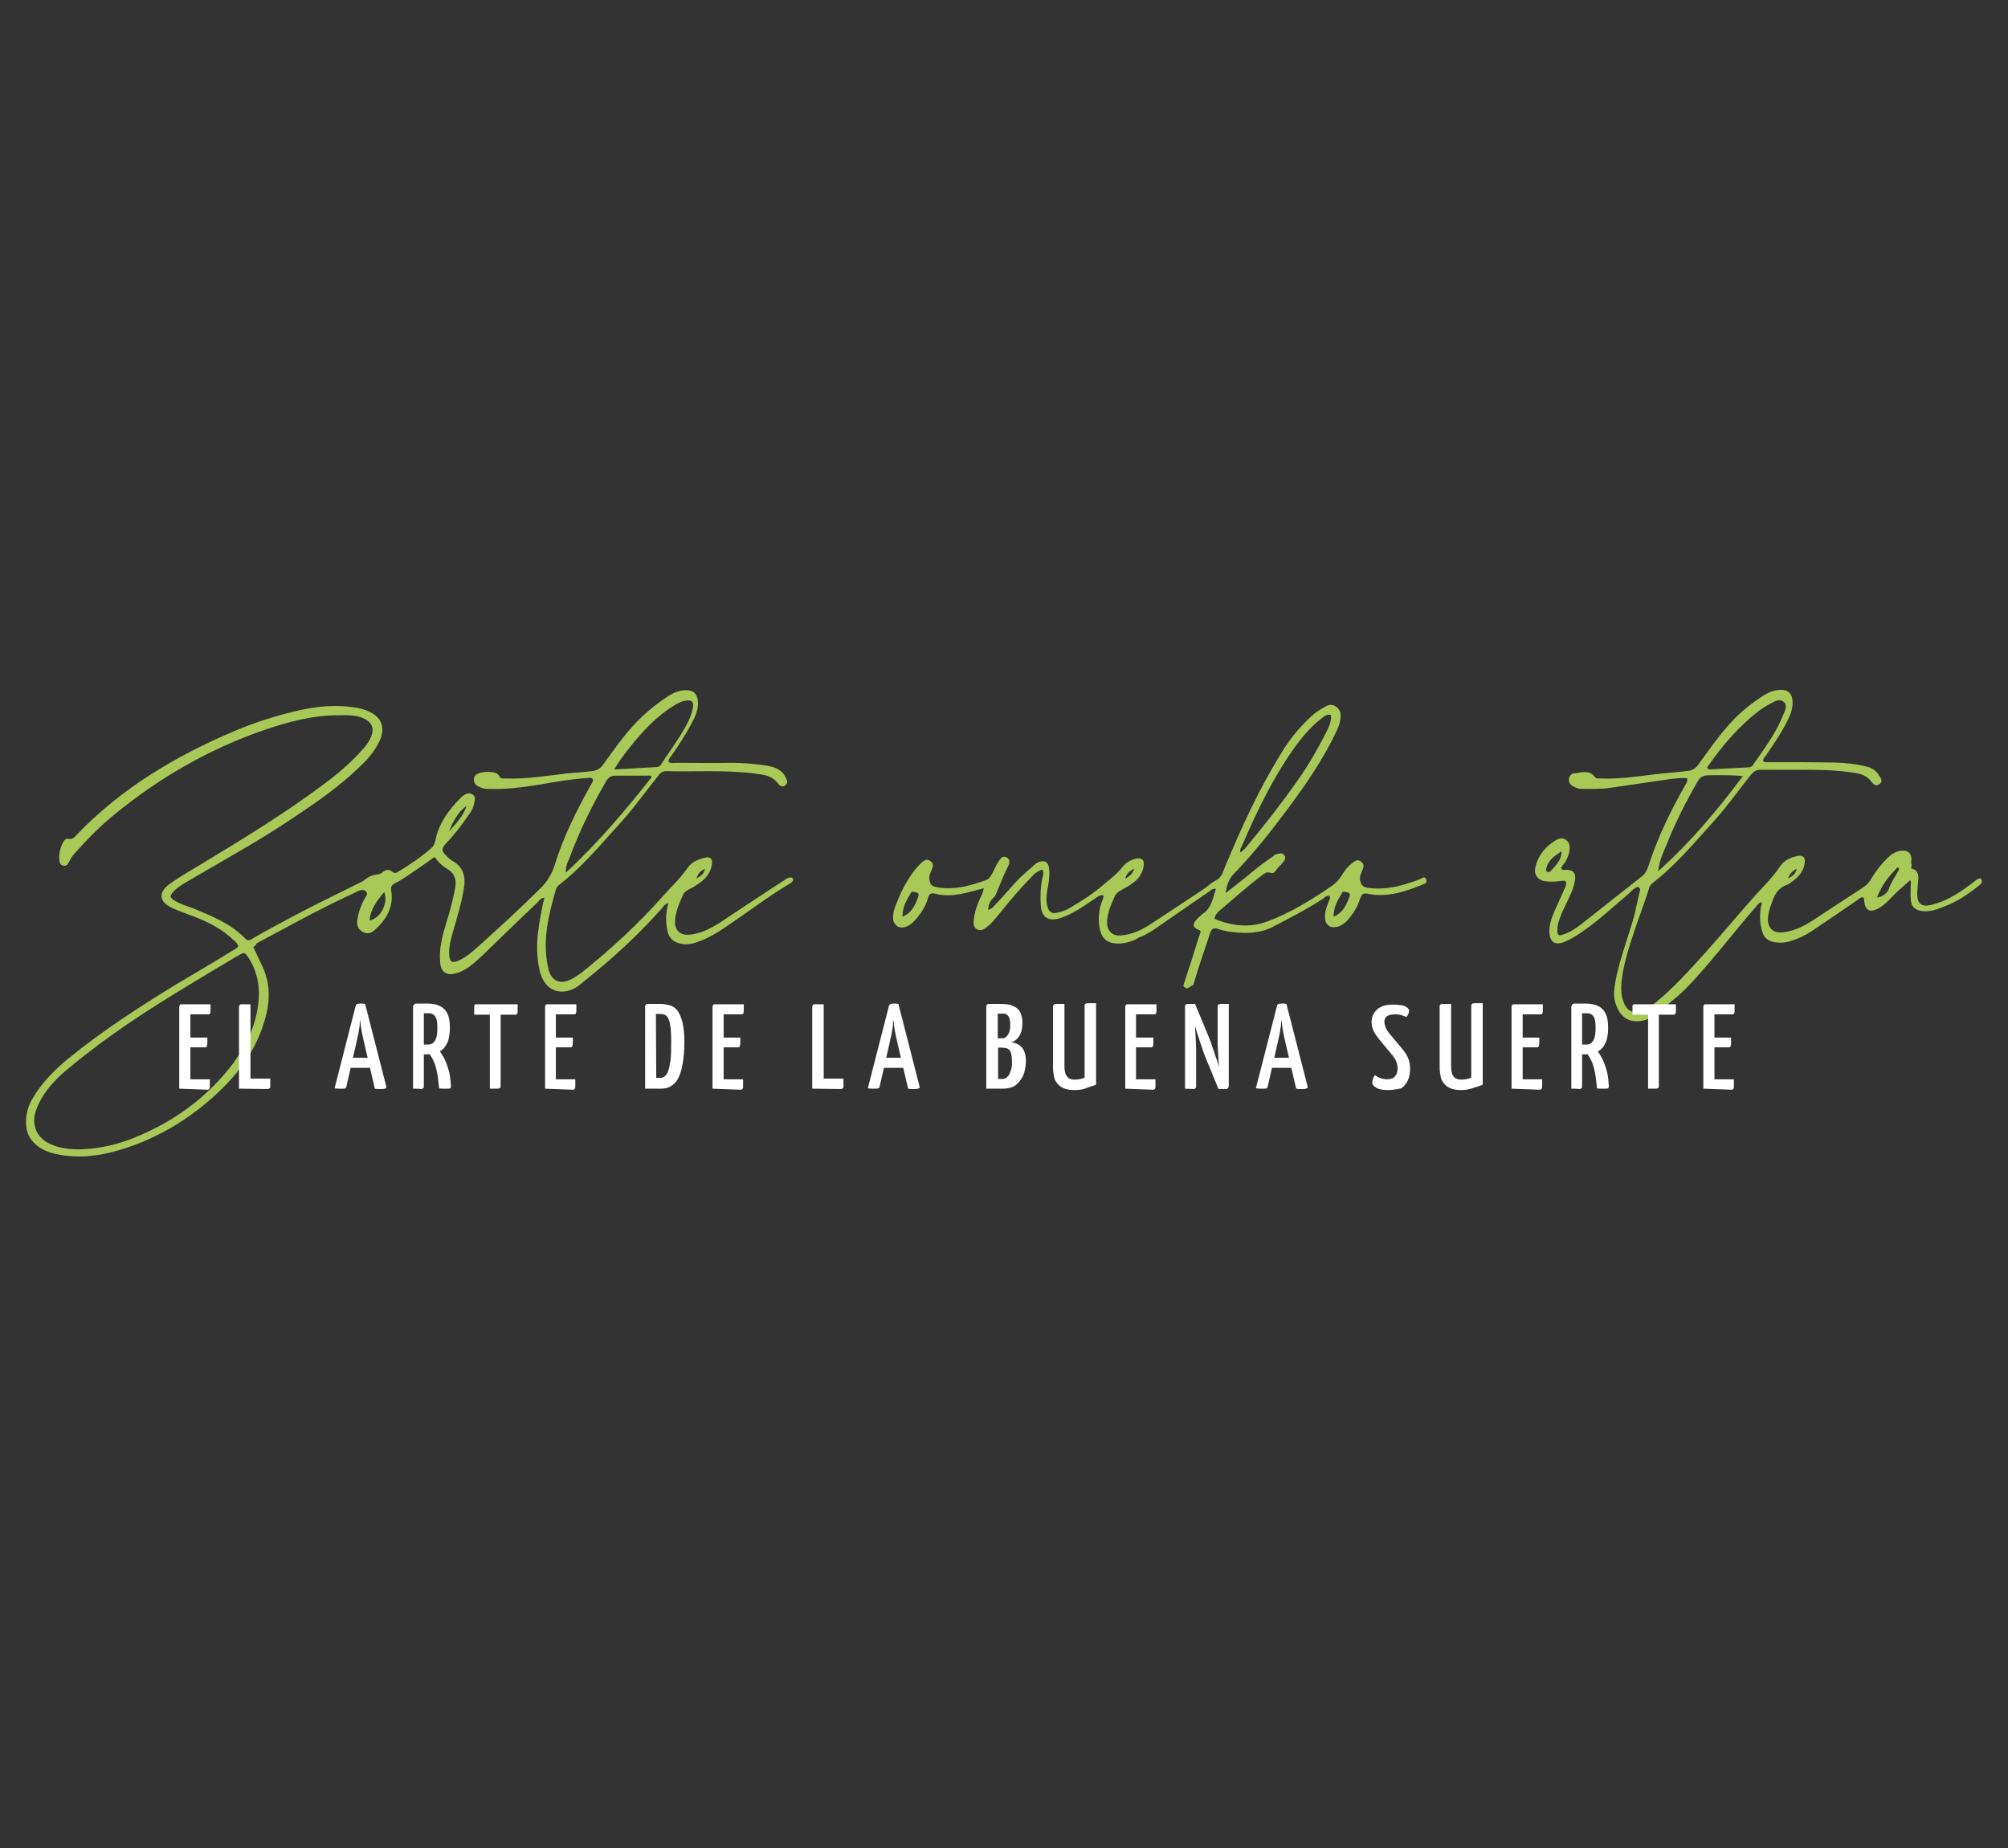 <?xml version="1.0" encoding="utf-8"?>
<!-- Generator: Adobe Illustrator 21.1.0, SVG Export Plug-In . SVG Version: 6.00 Build 0)  -->
<svg version="1.1" id="Capa_1" xmlns="http://www.w3.org/2000/svg" xmlns:xlink="http://www.w3.org/1999/xlink" x="0px" y="0px"
	 viewBox="0 0 578 532" style="enable-background:new 0 0 578 532;" xml:space="preserve">
<rect x="0" y="0" width="578" height="532" fill="#333333" stroke="none"/>
<style type="text/css">
	.st0{fill:#A8C958;}
	.st1{fill:#FFFFFF;}
</style>
<g>
	<g>
		<g>
			<path class="st0" d="M72.9,272.6c0.8,1.7,1.6,3.4,2.3,4.9c2.8,5.4,2.6,11,0.9,16.5c-3,10.2-9.7,17.8-17.8,24.4
				c-7.1,5.7-15,10-23.7,12.6c-6.2,1.9-12.5,2.6-19,1.1c-4.5-1.1-7.6-3.9-8-7.6c-0.4-3,0.3-5.9,1.9-8.5c2.7-4.5,6.3-8.1,10.2-11.3
				c9.7-7.9,20.2-14.7,30.8-21.2c5.6-3.3,11.2-6.6,16.7-10c0.5-0.3,1-0.5,1.4-1.1c-0.2-0.8-0.8-1.3-1.4-1.8
				c-3.3-3.2-7.3-5.2-11.5-6.8c-2-0.8-4.2-1.5-6.1-2.4c-3.8-1.7-4.2-4.5-0.7-7c3-2.1,6.1-3.9,9.3-5.8c11.9-7.2,23.7-14.4,34.8-22.7
				c4.2-3.1,8.1-6.4,11.6-10.4c1-1.1,1.8-2.3,2.3-3.6c0.8-2.2,0.2-3.8-1.8-4.9c-2.4-1.3-5.1-1.1-7.6-1.1c-7.5,0-14.6,1.9-21.6,4.3
				c-15.6,5.4-29.7,13.5-42.5,23.9c-4.5,3.6-8.5,7.7-12.3,12c-0.6,0.7-0.9,1.5-1.4,2.3c-0.3,0.6-0.8,1-1.5,0.8
				c-0.8-0.2-1-0.7-1.1-1.4c-0.2-2,0.2-3.8,1.1-5.4c0.3-0.6,0.8-1.1,1.5-0.9c1.1,0.2,1.7-0.4,2.3-1.1c12.9-13.5,28.6-22.8,45.6-30
				c5.7-2.4,11.6-4.3,17.6-5.7c5.8-1.4,11.7-2,17.7-0.9c1.1,0.2,2.2,0.5,3.2,1c3.7,1.6,4.9,4.6,3.2,8.4c-1.3,2.8-3.2,5.1-5.4,7.2
				c-6,5.9-13,10.7-19.9,15.3c-9.8,6.6-20.2,12.2-30.3,18.2c-1.4,0.8-2.7,1.6-3.8,2.8c-1.1,1.2-1.1,1.7,0.4,2.6
				c1.7,1,3.7,1.6,5.6,2.3c5.3,2.2,10.7,4.4,14.7,8.6c0.8,0.9,1.7,0.3,2.4-0.2c4.5-2.6,9.1-5,13.6-7.4c5.4-2.8,10.9-5.5,16.4-8.2
				c0.8-0.4,1.5-0.7,2.1-1.2c0.9-0.8,1.9-1.2,3.1-1.4c0.7-0.1,1.4-0.2,1.9-0.7c1-0.8,1.9-0.9,2.9-0.1c0.6,0.5,1.1,0.3,1.7-0.1
				c3.3-2,6.6-4.2,9.5-6.8c0.7-0.6,0.9-1.3,1.1-2.1c1-5,3.8-8.8,7.3-12.3c0.9-0.9,2.1-1.8,3.4-1c1.3,0.8,0.5,2.1,0.3,3.2
				c-0.2,1-0.8,1.9-1.4,2.7c-2,2.9-4.1,5.7-6.6,8.3c-1.2,1.3-1.2,2-0.1,3.2c0.6,0.6,1.3,1.3,2,1.7c3.3,1.8,3.9,4.8,3.3,8.1
				c-0.7,4.3-2,8.5-3.2,12.6c-0.6,2-1.1,4.2-1,6.3c0.1,2.1,0.8,2.6,2.8,1.7c2.8-1.3,4.9-3.5,7.2-5.5c5.6-5.1,11.2-10.2,16.5-15.5
				c1.7-1.7,3.1-4,3.9-6.6c2.5-8.1,6.3-15.6,10.4-23c0.3-0.5,0.8-1.1,0.5-1.7c-0.6-0.5-1.2-0.2-1.8-0.2c-4.6,0.3-9.1,1.1-13.7,1.9
				c-4.9,0.8-9.9,1.4-14.9,1.2c-1,0-1.9-0.4-2.7-0.8c-0.7-0.4-1.1-1-1.1-1.9s0.5-1.4,1.2-1.7c1.1-0.5,2.2-0.5,3.3-0.5
				c1.1,0.1,2.3,0.1,2.9,1.4c0.4,0.7,1.2,0.5,1.9,0.5c4.9,0.2,9.8-0.5,14.7-1.1c3.3-0.5,6.6-0.6,10-1c1.5-0.2,2.5-0.8,3.3-2
				c3-4.2,6-8.5,9.7-12.3c2.8-2.9,6-5.4,9.4-7.6c1.4-0.8,2.9-1.4,4.5-1.4c2.3-0.1,3.5,1.1,3.6,3.4c0.1,2.3-0.8,4.2-1.8,6.1
				c-1.7,3.2-3.7,6.3-5.8,9.3c-0.4,0.5-0.8,0.9-0.9,1.7c0.5,0.7,1.3,0.4,2,0.4c5.4,0,10.7,0.1,16.1,0c3.4,0,6.8,0.3,10.2,0.8
				c2.3,0.4,4.4,1.1,5.5,3.5c0.4,0.8,0.7,1.5-0.2,2.2c-0.8,0.6-1.5,0.2-2-0.5c-1.7-2.3-4.1-2.6-6.6-2.9c-8.5-1.1-17.2-0.5-25.7-0.7
				c-1.1,0-1.7,0.6-2.3,1.4c-3.9,4.9-7.6,10.1-11.9,14.7c-5.2,5.7-10.2,11.7-16.4,16.5c-0.5,0.4-0.9,0.8-1.1,1.5
				c-2.1,7.3-3.9,14.5-2.3,22.1c0.1,0.3,0.1,0.6,0.2,0.9c0.8,3.2,3.2,4.4,6.3,2.9c1.1-0.5,2.2-1.3,3.2-2c8.4-6.7,16.3-14,23.4-22
				c2.3-2.6,5-5.1,7-8c1.1-1.7,3-2.6,5.1-3.1c1.6-0.4,2.3,0.4,2,2c-0.3,2-1.4,3.6-2.9,4.8c-0.8,0.6-1.5,1.1-2.3,1.6
				c-1.2,0.7-2.6,1.1-3.2,2.5c-1.1,2.6-2.3,5.2-2.2,8.2c0.2,2,1.7,3.2,3.8,3.1c3.2-0.2,6.1-1.6,8.8-3.3c6.4-4.2,12.8-8.5,19.3-12.7
				c0.4-0.2,0.7-0.5,1.2-0.5c0.3,0,0.7,0,0.8,0.3c0.2,0.3,0.1,0.6-0.2,0.9c-0.2,0.3-0.5,0.5-0.9,0.7c-6,3.6-11.6,7.9-17.4,11.8
				c-2.9,2-5.9,3.9-9.3,5c-1.8,0.6-3.7,0.8-5.6,0c-2.1-0.8-2.7-2.7-2.9-4.7c-0.3-2.1-0.2-4.2,0.5-6.6c-1,0.2-1.4,0.9-1.8,1.4
				c-5.2,5.8-10.8,11.3-16.8,16.4c-2,1.7-4.2,3.5-6.3,5.2c-1.2,1-2.4,1.8-3.9,2.2c-4,1-7-1.1-8.2-5.5c-0.9-3.8-1-7.6-0.5-11.5
				c0.4-3.2,1-6.4,1.8-9.8c-1.1,0.2-1.5,0.8-2,1.4c-5.4,5.1-10.7,10.3-15.9,15.3c-2.3,2.1-4.5,4.3-7.6,5.1c-2.6,0.8-4.3-0.4-4.5-3.1
				c-0.4-4.1,0.7-8,1.9-11.9c1-3.1,1.8-6.3,2.4-9.5c0.5-2.4-0.1-4.3-2.3-5.6c-1.4-0.8-2.6-2-3.6-3.4c-2.8,2-5.4,3.8-8.1,5.6
				c-1.1,0.7-2.1,1.4-3.2,1.9c-1,0.5-1.4,1.1-1.2,2.2c0.8,4.7-1.4,8.3-4.7,11.3c-1.1,1-2.3,1.3-3.6,0.5c-1.4-0.8-1.7-2.2-1.4-3.6
				c0.3-2.1,1.1-4.2,2.1-6c0.3-0.6,1-1.1,0.4-1.9c-0.7-0.8-1.5-0.5-2.3-0.2c-2.5,1.2-5,2.4-7.5,3.6c-7.3,3.6-14.5,7.6-21.8,11.5
				C73.8,271.9,73.5,272.3,72.9,272.6z M74.5,286.9c0.2-4-0.8-7.8-2.9-11.1c-1.1-1.7-1.3-1.7-2.9-0.8c-4.9,2.9-9.8,5.8-14.7,8.8
				c-11.6,7-23,14.4-33.6,23.2c-4.1,3.3-7.8,7-9.8,12c-2,4.8,0,9.1,5,10.8c2.9,1,5.8,1.2,8.8,1c4.9-0.3,9.7-1.4,14.3-3.3
				c11.4-4.6,21-11.6,28.5-21.5C71.1,300.5,74.2,294.3,74.5,286.9z M187.6,223.7c-0.1-0.2-0.2-0.2-0.2-0.4c-3.5,0-6.9,0-10.4,0
				c-1.3,0-2,0.7-2.6,1.7c-4,7-7.6,14.2-10.4,21.8c-0.5,1.3-1.3,2.6-1.1,4.4C172.2,242.6,180,233.3,187.6,223.7z M176.8,221.5
				c4.5-0.2,8.4-0.5,12.3-0.7c0.8-0.1,1.1-0.5,1.4-1.1c2.4-3.6,4.9-7,7-10.8c0.8-1.5,1.6-3.2,1.9-4.9c0.4-2-0.2-2.6-2.1-2.3
				c-1.2,0.2-2.1,0.7-3.1,1.3c-5.3,3.2-9.4,7.7-13.2,12.5C179.6,217.3,178.2,219.1,176.8,221.5z M106.4,265c3.2-0.7,5.4-5,4.2-8.2
				C108.5,259.3,106.6,261.7,106.4,265z M129.2,239.4c2-2.3,4.2-4.5,5.1-7.4C131.7,233.8,130.4,236.6,129.2,239.4z M200.4,252.9
				c1.1-0.6,2.3-1.2,2.5-2.8C201.4,251,201.3,251,200.4,252.9z"/>
			<path class="st0" d="M410.5,253.1c-0.3-0.8-0.9-0.5-1.4-0.2c-1.4,0.7-2.9,1.1-4.5,1.6c-3.6,1.1-7.1,1.6-10.8,1.1
				c-1.4-0.2-2.1-0.8-2.3-2.2c-0.2-1.2,0.3-2,0.7-3c0.4-0.9,0.5-1.7-0.5-2.4c-0.8-0.7-1.6-0.2-2.3,0.3c-1.3,1-2.3,2.2-3.1,3.6
				c-0.8,1.2-1.7,2.3-2.9,3.1c-5.8,4-11.8,7.7-18.4,10.2c-5.2,2-10.4,1.4-15.4-0.7c0.2-1.1,0.7-1.7,1.4-2.3c4-3.4,7.9-6.9,12.1-10.1
				c0.8-0.6,1.5-1.3,2.7-0.8c0.5,0.2,1.1-0.2,1.4-0.6c0.5-0.9,1.3-1.5,2-2.3c0.5-0.7,1.1-1.4,0.5-2.2c-0.5-0.8-1.5-0.5-2.3-0.3
				c-0.3,0.1-0.6,0.2-0.8,0.5c-2,1.4-4,2.8-5.9,4.4c-2.5,2.1-5.1,4.1-7.9,6.3c0.3-2.4,1.1-4.2,2.2-5.4c5.9-6,11-12.6,16-19.3
				c5.2-7,10.1-14.2,13.8-22.1c0.7-1.4,1.1-2.9,1.1-4.5c0-1.8-2.1-3.6-4-2.6s-3.6,2.1-5.1,3.6c-3.2,3.1-6,6.6-8.3,10.5
				c-6.3,10.3-11.3,21.2-15.9,32.3c-0.6,1.5-1.1,3.2-2.7,3.9c-1.4,0.7-2.5,1.9-3.8,2.7c-4.8,3.2-9.7,6.4-14.7,9.7
				c-2.7,1.8-5.6,3.2-8.9,3.4c-2,0.2-3.6-1.1-3.8-3.1c-0.2-2.9,1-5.5,2.2-8.2c0.7-1.4,2-1.8,3.2-2.5c0.9-0.5,1.7-1.1,2.5-1.7
				c1.4-1.1,2.3-2.6,2.6-4.5c0.3-1.7-0.5-2.5-2.3-2.1c-1.6,0.4-2.9,1.2-3.9,2.5c-1.4,1.8-3.2,3.2-4.9,4.6c-3.2,2.8-6.6,5-10.2,7.1
				c-1.2,0.8-2.6,1.1-3.9,1.4c-1.1,0.2-1.9-0.2-2.3-1.3c-0.7-1.8-0.5-3.6-0.2-5.4c0.4-2,0.7-4,0.5-6c-0.2-2-1.5-2.7-3.3-1.8
				c-0.4,0.2-0.8,0.5-1.1,0.8c-1.2,1.1-2.5,2.2-3.6,3.2c-2.6,2.5-4.8,5.4-7.3,7.9c-0.6,0.7-1.1,1.5-2.3,1.7c0.2-1.4,0.5-2.5,1.4-3.3
				c0.3-0.3,0.7-0.6,0.8-1c1.2-2.8,2.3-5.7,3.7-8.5c0.4-0.8,0.4-1.8-0.6-2.3c-1-0.5-1.6,0.2-2,0.8c-0.8,1.1-1.3,2.3-1.9,3.5
				c-0.5,0.9-0.9,1.9-2.1,2.3c-4.4,1.6-8.8,2.8-13.5,2.1c-2.1-0.3-2.6-0.8-2.7-2.9c0-0.7,0.3-1.2,0.5-1.8c0.5-1.1,1-2.2-0.3-3
				c-1.2-0.8-2,0.2-2.8,0.9c-0.8,0.8-1.5,1.6-2.1,2.4c-1.7,2.4-3.1,4.9-4.2,7.6c-0.5,1.3-1.1,2.6-1.4,3.9c-0.2,1.5-0.4,3.1,1.2,4.1
				c1.1,0.7,2.9,0.2,4.3-1.1c0.5-0.5,0.9-0.9,1.3-1.4c1.4-1.7,2.5-3.5,3.1-5.6c0.3-1.2,0.9-1.7,2.2-1.3c2.3,0.6,4.6,0.5,7,0.1
				c2.3-0.4,4.5-1.1,6.9-1.7c-0.2,0.9-0.4,1.5-0.7,2.1c-1.1,2.3-2,4.6-2.2,7.2c-0.1,1-0.1,2,0.9,2.5c0.9,0.5,1.8,0.2,2.6-0.4
				c0.5-0.5,1.1-0.8,1.6-1.4c1-1.1,1.9-2.2,2.8-3.3c2.6-3.3,5.3-6.4,8.2-9.4c1-1.1,2-2.2,3.7-2.7c0.4,1,0.1,1.8-0.1,2.7
				c-0.5,2.6-0.6,5.1-0.4,7.7c0.2,3.4,2.3,4.7,5.6,3.6c3.6-1.2,6.7-3.4,9.8-5.5c0.8-0.5,1.4-1.2,2.5-1.1c0.1,0.2,0.2,0.3,0.2,0.4
				c-0.1,0.2-0.2,0.5-0.2,0.7c-1.1,2.4-1.4,5-1.1,7.6c0.5,3.9,2.3,5.4,6.2,5.2c0.9-0.1,1.7-0.2,2.6-0.5c0.5-0.2,1.1-0.4,1.6-0.6
				c0.7-0.5,1.4-0.8,2.3-1.1c1.1-0.6,2.2-1.2,3.2-1.9c5.3-3.6,10.5-7.3,15.7-10.8c0.5-0.4,1-1,2-0.8c-0.9,2.6-1.2,5.4-3.7,7.1
				c-0.8,0.6-1.5,1.3-2.2,2.1c-0.8,1.1-0.6,1.8,0.5,2.4c0.3,0.2,0.8,0.1,1,0.7c-0.8,2.4-1.6,5-2.4,7.6c-0.9,2.6-1.7,5.3-2.6,8
				c0.3,0.4,0.7,0.6,1.1,0.8c0.1-0.1,0.2-0.2,0.3-0.2c0.5-0.3,1-0.6,1.5-0.9c0.6-1.8,1.1-3.7,1.7-5.5c1-3.1,2.1-6.2,3.1-9.3
				c0.4-1.1,0.9-1.8,2.3-1.3c1.4,0.5,2.8,0.8,4.2,0.9c4.1,0.5,8.1,0.4,11.8-1.6c4.8-2.5,9.5-4.9,14.1-7.9c0.6-0.4,1.1-1.1,2-0.9
				c0.3,0.6,0,1.1-0.2,1.5c-0.6,1.5-1.2,3.1-1.1,4.8c0.1,2,1.4,3.1,3.5,2.6c1-0.2,1.8-0.8,2.6-1.5c1.8-1.9,3.2-4,4-6.6
				c0.4-1.3,1-1.7,2.3-1.4c5.8,1.2,11.2-0.8,16.5-3C410.3,254.3,410.8,253.8,410.5,253.1z M357.6,243.3c4.4-10.3,9.3-20.3,15.9-29.3
				c2-2.6,4.2-5.1,6.8-7.1c0.8-0.6,1.5-1.4,2.8-1.1c0.2,1.6-0.4,3.1-1.1,4.5c-2.5,5-5.3,9.9-8.5,14.4c-4.5,6.4-9.4,12.7-14.4,18.7
				c-0.6,0.7-1.1,1.4-2,2C356.7,244.6,357.3,244,357.6,243.3z M326.5,250c-0.5,1.7-1.5,2.3-2.6,3C324.3,251.5,324.6,251.2,326.5,250
				z M264,259c-0.8,2-1.8,3.9-4.2,4.9c-0.1-3,1.4-5.1,2.6-7.2C264.5,256.8,264.8,257.2,264,259z M388.1,259c-0.8,2-1.8,3.9-4.2,4.9
				c-0.1-3,1.4-5.1,2.6-7.2C388.7,256.8,389,257.2,388.1,259z"/>
			<path class="st0" d="M550.1,250c1.7,0.3,2.1,1.4,2.1,2.8c-0.1,1.3-0.2,2.6-0.3,3.9c-0.2,3.5,1.1,4.6,4.4,3.7
				c4.3-1.1,8-3.6,11.6-6.3c0.7-0.5,1.2-1.3,2.3-1.2c0.8,1.1-0.2,1.7-0.9,2.3c-2.9,2.3-6,4.4-9.5,5.7c-2,0.8-4,1.6-6.2,1.4
				c-2.3-0.2-3.5-1.2-3.6-3.5c-0.1-1.3,0-2.6,0-4c0-0.5,0.2-1-0.2-1.4c-1.5,1.4-3,2.6-4.4,4c-1.4,1.4-2.6,2.9-4.4,3.9
				c-2.7,1.7-4.3,0.8-4.4-2.3c0-0.2-0.1-0.4-0.1-0.6c-0.9-0.3-1.4,0.4-2,0.8c-4.2,2.9-8.3,5.7-12.5,8.5c-2,1.4-4.2,2.5-6.6,3.2
				c-1.5,0.5-3.1,0.6-4.7,0.3c-1.7-0.3-2.9-1.2-3.4-2.9c-0.8-2.4-0.8-4.8-0.4-7.3c0.1-0.5,0.3-0.8,0.2-1.3c-0.9,0.2-1.3,0.9-1.7,1.4
				c-5.3,5.9-16.4,20.5-22.4,25.6c-2,1.7-4.2,3.5-6.3,5.1c-1.1,0.9-2.3,1.7-3.8,2c-4.1,0.9-7-1.2-8.1-5.8
				c-1.3-5.5,4.8-20.2,5.9-25.6c0.4-1.8,0.8-3.6,1.2-5.4c0.2-0.6,0.5-1.2-0.4-1.7c-1.1,0.3-1.8,1.1-2.6,1.9
				c-4.3,3.6-8.4,7.5-13,10.7c-1.9,1.4-3.9,2.6-6,3.4c-2.3,0.8-3.7-0.2-3.9-2.6c-0.2-2.7,0.9-5.1,1.9-7.4c0.8-1.7,1.6-3.5,2.3-5.1
				c0.4-0.8,0.7-1.5,0.6-2.3c-0.5-0.6-1-0.3-1.4-0.3c-1.5,0.2-3,0.3-4.5,0.1c-2.3-0.3-3.5-2-2.9-4.2c0.8-3.4,2.9-5.8,5.8-7.6
				c1-0.6,2-0.8,3-0.1s1.1,1.7,1,2.7c-0.1,1.4-0.6,2.6-1.4,3.9c-0.4,0.5-1,1-1,1.7c0.5,0.5,1.2,0.3,1.8,0.3c1.7,0.2,2.3,0.8,2.2,2.6
				c-0.2,2.3-1.3,4.5-2.3,6.6c-1,2.1-2.1,4.2-2.6,6.4c-0.2,0.6-0.2,1.3-0.2,1.9c0,1.4,0.4,1.6,1.7,1.1c1.9-0.6,3.5-1.7,5.1-2.9
				c5.9-4.6,11.6-9.2,17.5-13.8c1.1-0.9,1.6-2,2-3.3c2.6-8,6.3-15.6,10.5-23c0.3-0.5,0.8-1.1,0.5-2c-1.7-0.1-3.4,0.1-5.1,0.3
				c-5.7,0.8-11.3,1.7-17,2.5c-2.7,0.4-5.5,0.3-8.3,0.3c-0.8,0-1.6-0.3-2.3-0.7c-0.9-0.5-1.4-1.1-1.3-2.1s0.8-1.7,1.7-1.7
				c2-0.2,4.2-1.1,5.8,1.1c0.4,0.5,1.1,0.4,1.8,0.4c4.9,0.2,9.8-0.5,14.7-1.1c3.5-0.5,6.9-0.6,10.4-1.1c1.3-0.2,2-0.7,2.8-1.7
				c3.1-4.3,6.1-8.6,9.7-12.5c2.8-3,6-5.5,9.5-7.7c1.3-0.8,2.7-1.3,4.2-1.4c2.5-0.2,3.8,1.1,3.8,3.6c0,1.7-0.5,3.3-1.3,4.9
				c-1.8,3.7-4.1,7.1-6.4,10.4c-0.4,0.5-0.8,0.9-0.8,1.6c0.7,0.5,1.4,0.3,2,0.3c6.1,0,12.2,0,18.4,0.1c3.3,0.1,6.6,0.4,9.9,1.3
				c1.5,0.5,2.5,1.4,3.2,2.6c0.5,0.8,1,1.6,0,2.3c-1,0.8-1.7,0.1-2.3-0.6c-1.1-1.7-2.9-2.3-4.7-2.6c-2.7-0.4-5.5-0.7-8.3-0.8
				c-6.3-0.2-12.6-0.1-19-0.1c-1.1,0-1.9,0.5-2.6,1.3c-3.6,4.5-6.8,9.1-10.6,13.3c-5.7,6.3-11.1,12.8-17.8,18
				c-0.5,0.4-0.8,0.8-1,1.4c-2.1,7.3-9.4,23.7-7.8,31.4c0.1,0.2,0.1,0.4,0.1,0.5c1.1,3.4,2.6,4.8,6.5,3.1c1.2-0.5,2.3-1.4,3.3-2.2
				c8.3-6.6,21.5-22.9,28.6-30.8c2.4-2.6,5-5.2,7-8.2c1.1-1.7,3-2.6,5.1-3c1.4-0.3,2.2,0.4,2,1.9c-0.2,2-1.3,3.6-2.8,4.8
				c-0.8,0.6-1.5,1.3-2.3,1.6c-3,1-3.9,3.6-4.7,6.1c-0.5,1.1-0.7,2.4-0.8,3.7c-0.1,2.6,1.5,4.2,4.2,3.9c3.2-0.3,5.9-1.7,8.5-3.3
				c4.8-3.2,9.7-6.3,14.5-9.5c1.1-0.7,2-1.6,2.6-2.7c1.2-2.1,2.8-4.1,4.5-5.8c1-1,2.1-1.8,3.5-2.1c2.5-0.6,3.9,0.8,3.4,3.2
				C550.4,249.2,550.2,249.5,550.1,250z M501.7,223.4c-3.6-0.3-7-0.3-10.4-0.2c-1.3,0.1-2,0.7-2.6,1.7c-3.3,5.7-6.3,11.6-8.8,17.8
				c-1.1,2.6-2.3,5.1-2.6,8.1C486.4,242.7,494.3,233.3,501.7,223.4z M491.4,220.9c0.2,0.5,0.4,0.6,0.6,0.6c3.8-0.2,7.6-0.4,11.3-0.6
				c0.5,0,1-0.2,1.3-0.7c3.2-4.6,6.6-9.1,8.7-14.4c0.5-1.2,1.3-2.7,0.2-3.7c-1.2-1.1-2.7-0.2-4,0.5c-2.9,1.6-5.4,3.7-7.8,6
				C497.8,212.3,494.5,216.5,491.4,220.9z M540.3,258.4c1.6-0.3,2.9-1.2,3.4-2.5c0.6-1.8,1.7-3.3,2.6-5c0.2-0.3,0.6-0.7,0-1.3
				C543.7,252.2,541.5,255,540.3,258.4z M449.5,245.1c-2,1.2-3.8,2.5-4.4,4.8c-0.1,0.4-0.2,0.8,0.2,1c0.3,0.2,0.7,0.2,0.9,0
				C447.8,249.2,449.5,247.6,449.5,245.1z M514.6,252.9c1.1-0.5,2.2-1.1,2.6-2.8C515.8,250.7,515.2,251.7,514.6,252.9z"/>
		</g>
	</g>
	<g>
		<g>
			<path class="st1" d="M51.6,313.4v-23.7c0.2-0.5,0.3-0.6,0.6-0.6h8.4c0,0.8,0,1.5,0,1.9s-0.1,0.7-0.2,0.8
				c-0.1,0.2-0.2,0.2-0.4,0.2h-5.2v18.7h5.6c0,0.9,0,1.5,0,2c0,0.4-0.1,0.7-0.2,0.8c-0.1,0.1-0.2,0.2-0.5,0.2L51.6,313.4L51.6,313.4
				z M52,301.6v-2.9h7.7c0,1.2,0,2-0.1,2.3c-0.1,0.4-0.2,0.5-0.5,0.5H52z"/>
			<path class="st1" d="M68.8,313.4v-23.5c0-0.3,0.1-0.5,0.2-0.6c0.1-0.2,0.4-0.2,0.8-0.2c0.5,0,1.2,0,2.3,0v21.4h5.7v2.3
				c0,0.2-0.1,0.5-0.2,0.5c-0.2,0.1-0.3,0.2-0.5,0.2L68.8,313.4L68.8,313.4z"/>
			<path class="st1" d="M98.2,313.4c-0.2,0-0.5,0-0.8,0c-0.4,0-0.8-0.1-1.1-0.1l6.1-23.8c0.1-0.4,0.5-0.6,1.2-0.6c0.3,0,0.5,0,0.8,0
				c0.3,0,0.5,0.1,0.7,0.1l6.1,23.8c0.1,0.2,0,0.4-0.2,0.5c-0.2,0.1-0.6,0.2-1.2,0.2c-0.2,0-0.5,0-0.8,0s-0.7,0-1.1-0.1l-3.1-13.3
				c-0.2-0.8-0.3-1.5-0.5-2.3c-0.2-0.8-0.3-1.6-0.4-2.3c-0.1-0.8-0.2-1.4-0.2-2c-0.1,0.6-0.2,1.3-0.2,2c-0.2,0.8-0.2,1.5-0.4,2.3
				c-0.2,0.8-0.3,1.5-0.5,2.3l-2.9,12.7c0,0.2-0.2,0.4-0.3,0.5C99.2,313.4,98.8,313.4,98.2,313.4z M99.8,307.4v-2.9h8.2v2.9H99.8z"
				/>
			<path class="st1" d="M118.9,313.4v-23.7c0.2-0.5,0.3-0.6,0.6-0.6h1.9c0.3,0,0.5,0.2,0.6,0.6v23.1c0,0.2-0.1,0.4-0.2,0.5
				c-0.1,0.1-0.4,0.2-0.8,0.2C120.7,313.4,119.9,313.4,118.9,313.4z M119.9,303.6c-0.4,0-0.6-0.1-0.6-0.2c0-0.2,0-0.3,0-0.6v-13.2
				c0-0.1,0-0.2,0-0.4c0-0.2,0.2-0.3,0.5-0.3h3.2c1.4,0,2.6,0.2,3.6,0.7s1.7,1.2,2.2,2.2c0.5,1.1,0.7,2.3,0.7,4.1
				c0,1.5-0.2,2.7-0.5,3.7c-0.4,1-0.8,1.7-1.4,2.3c-0.6,0.6-1.3,1-2,1.2c-0.8,0.2-1.6,0.4-2.4,0.4L119.9,303.6L119.9,303.6z
				 M122,300.7h1.3c0.5,0,1.1-0.2,1.4-0.5s0.7-0.8,0.9-1.5c0.2-0.8,0.3-1.7,0.3-2.9c0-0.9-0.1-1.7-0.2-2.2c-0.2-0.6-0.4-1.1-0.8-1.4
				c-0.3-0.3-0.8-0.5-1.4-0.5H122L122,300.7L122,300.7z M128.2,313.4c-0.2,0-0.5,0-0.8,0c-0.3,0-0.7,0-1-0.1c-0.2-2-0.4-3.7-0.7-5.1
				c-0.3-1.4-0.7-2.4-1.1-3.2c-0.4-0.8-0.9-1.5-1.5-2.2c-0.2-0.3-0.1-0.5,0.2-0.6l1.7-1c0.3,0,0.5,0.2,0.7,0.4
				c0.8,0.8,1.4,1.7,1.9,2.6c0.5,0.9,1,2,1.4,3.4c0.5,1.4,0.7,3.1,0.8,5.1c0,0.3-0.1,0.5-0.2,0.6
				C129.4,313.4,128.9,313.4,128.2,313.4z"/>
			<path class="st1" d="M136.5,292v-2.3c0-0.5,0.2-0.6,0.6-0.6H149v2.3c0,0.2-0.1,0.4-0.2,0.5c-0.1,0.1-0.2,0.2-0.5,0.2H136.5z
				 M141,313.4v-24c0.2-0.1,0.3-0.1,0.6-0.1h1.9c0.3,0,0.5,0,0.6,0.1v23.4c0,0.2-0.1,0.3-0.2,0.4c-0.1,0.1-0.4,0.2-0.8,0.2
				C142.8,313.4,142.1,313.4,141,313.4z"/>
			<path class="st1" d="M156.9,313.4v-23.7c0.2-0.5,0.3-0.6,0.6-0.6h8.4c0,0.8,0,1.5,0,1.9s-0.1,0.7-0.2,0.8
				c-0.1,0.2-0.2,0.2-0.4,0.2h-5.3v18.7h5.6c0,0.9,0,1.5,0,2c0,0.4-0.1,0.7-0.2,0.8c-0.1,0.1-0.2,0.2-0.5,0.2L156.9,313.4
				L156.9,313.4z M157.2,301.6v-2.9h7.7c0,1.2,0,2-0.1,2.3s-0.2,0.5-0.5,0.5H157.2z"/>
			<path class="st1" d="M185.7,313.4v-23.7c0-0.2,0.1-0.4,0.2-0.5c0.2-0.2,0.4-0.2,0.8-0.2h3.4c1.1,0,2.1,0.2,3,0.5
				c0.8,0.3,1.6,0.9,2.1,1.7c0.5,0.8,1,2,1.3,3.3c0.3,1.4,0.5,3.2,0.5,5.4c0,2.5-0.2,4.6-0.5,6.3c-0.3,1.7-0.7,3.1-1.3,4.2
				c-0.5,1.1-1.3,1.8-2.1,2.3c-0.8,0.5-1.8,0.7-2.9,0.7H185.7z M188.9,310.3h1.3c0.4,0,0.8-0.2,1.1-0.4s0.7-0.8,1-1.5
				s0.5-1.8,0.7-3.2c0.2-1.4,0.2-3.3,0.2-5.7c0-1.6-0.1-2.9-0.2-3.9c-0.2-1-0.3-1.8-0.6-2.3c-0.2-0.5-0.6-1-0.9-1.1
				c-0.4-0.2-0.8-0.3-1.4-0.3h-1.3L188.9,310.3L188.9,310.3z"/>
			<path class="st1" d="M205.1,313.4v-23.7c0.2-0.5,0.3-0.6,0.6-0.6h8.4c0,0.8,0,1.5,0,1.9s-0.1,0.7-0.2,0.8
				c-0.1,0.2-0.2,0.2-0.4,0.2h-5.2v18.7h5.6c0,0.9,0,1.5,0,2c0,0.4-0.1,0.7-0.2,0.8c-0.1,0.1-0.2,0.2-0.5,0.2L205.1,313.4
				L205.1,313.4z M205.4,301.6v-2.9h7.7c0,1.2,0,2-0.1,2.3c-0.1,0.4-0.2,0.5-0.5,0.5H205.4z"/>
			<path class="st1" d="M233.8,313.4v-23.5c0-0.3,0.1-0.5,0.2-0.6c0.1-0.2,0.4-0.2,0.8-0.2c0.5,0,1.2,0,2.3,0v21.4h5.7v2.3
				c0,0.2-0.1,0.5-0.2,0.5c-0.2,0.1-0.3,0.2-0.5,0.2L233.8,313.4L233.8,313.4z"/>
			<path class="st1" d="M251.7,313.4c-0.2,0-0.5,0-0.8,0s-0.8-0.1-1.1-0.1l6.1-23.8c0.1-0.4,0.5-0.6,1.2-0.6c0.3,0,0.5,0,0.8,0
				c0.3,0,0.5,0.1,0.7,0.1l6.1,23.8c0.1,0.2,0,0.4-0.2,0.5c-0.2,0.1-0.6,0.2-1.2,0.2c-0.2,0-0.5,0-0.8,0c-0.3,0-0.7,0-1.1-0.1
				l-3.1-13.3c-0.2-0.8-0.3-1.5-0.5-2.3c-0.2-0.8-0.3-1.6-0.4-2.3c-0.1-0.8-0.2-1.4-0.2-2c-0.1,0.6-0.2,1.3-0.2,2
				c-0.2,0.8-0.2,1.5-0.4,2.3c-0.2,0.8-0.3,1.5-0.5,2.3l-2.9,12.7c0,0.2-0.2,0.4-0.3,0.5C252.6,313.4,252.3,313.4,251.7,313.4z
				 M253.3,307.4v-2.9h8.2v2.9H253.3z"/>
			<path class="st1" d="M283.9,313.4v-23.7c0-0.2,0.1-0.4,0.2-0.5c0.2-0.2,0.4-0.2,0.8-0.2h3.5c0.8,0,1.4,0.1,2.1,0.2
				c0.7,0.2,1.3,0.5,1.9,0.8c0.6,0.4,1.1,0.9,1.4,1.7c0.3,0.7,0.5,1.6,0.5,2.7c0,1.3-0.2,2.3-0.5,3.1c-0.4,0.8-0.8,1.4-1.3,1.8
				s-1,0.7-1.5,0.7c0.4,0.1,0.8,0.2,1.3,0.3c0.5,0.2,0.9,0.4,1.4,0.8s0.8,0.8,1.1,1.5c0.3,0.7,0.5,1.5,0.5,2.6s-0.1,2-0.3,2.9
				c-0.2,0.9-0.5,1.7-0.9,2.3s-0.8,1.2-1.4,1.7c-0.5,0.5-1.1,0.8-1.8,1c-0.7,0.2-1.4,0.3-2.2,0.3L283.9,313.4L283.9,313.4z
				 M287.2,298.9h1.4c0.5,0,0.8-0.2,1.1-0.5c0.3-0.3,0.6-0.7,0.8-1.3c0.2-0.5,0.3-1.3,0.3-2.1c0-0.9-0.1-1.6-0.3-2
				c-0.2-0.5-0.5-0.8-0.8-1c-0.3-0.2-0.7-0.2-1.1-0.2h-1.4L287.2,298.9L287.2,298.9z M287.2,310.6h1.3c0.4,0,0.8-0.1,1.1-0.3
				c0.3-0.2,0.6-0.5,0.9-1c0.2-0.5,0.5-1,0.6-1.6c0.2-0.6,0.2-1.4,0.2-2.3c0-0.8-0.1-1.5-0.2-2c-0.2-0.5-0.3-0.9-0.5-1.1
				c-0.2-0.2-0.5-0.5-0.8-0.5c-0.3-0.1-0.7-0.2-1.1-0.2h-1.4V310.6z"/>
			<path class="st1" d="M309.3,313.8c-1.4,0-2.5-0.2-3.3-0.6c-0.8-0.4-1.4-0.9-1.9-1.6c-0.5-0.7-0.7-1.4-0.8-2.3
				c-0.2-0.9-0.2-1.8-0.2-2.8v-16.8c0-0.2,0.1-0.4,0.2-0.5c0.1-0.1,0.4-0.2,0.8-0.2c0.5,0,1.2,0,2.3,0v17.5c0,0.7,0,1.2,0.1,1.8
				c0.1,0.5,0.2,1,0.5,1.4s0.5,0.7,0.9,0.8c0.4,0.2,0.9,0.3,1.6,0.3c0.5,0,1.1-0.1,1.6-0.2c0.5-0.2,0.9-0.2,1.1-0.4v-20.7
				c0-0.2,0.1-0.4,0.2-0.5c0.1-0.1,0.4-0.2,0.8-0.2c0.5,0,1.2,0,2.3,0v23.4c-0.5,0.3-1.1,0.5-2.2,0.8
				C312,313.6,310.8,313.8,309.3,313.8z"/>
			<path class="st1" d="M323.9,313.4v-23.7c0.2-0.5,0.3-0.6,0.6-0.6h8.4c0,0.8,0,1.5,0,1.9s-0.1,0.7-0.2,0.8
				c-0.1,0.2-0.2,0.2-0.4,0.2h-5.3v18.7h5.6c0,0.9,0,1.5,0,2c0,0.4-0.1,0.7-0.2,0.8c-0.1,0.1-0.2,0.2-0.5,0.2L323.9,313.4
				L323.9,313.4z M324.3,301.6v-2.9h7.7c0,1.2,0,2-0.1,2.3c-0.1,0.4-0.2,0.5-0.5,0.5H324.3z"/>
			<path class="st1" d="M341.1,313.4v-23.7c0-0.5,0.2-0.6,0.6-0.6l2.6,0.6l-0.5,4.6c0.1,0.4,0.1,0.8,0.2,1.4c0,0.5,0.1,1.1,0.1,1.8
				c0,0.7,0.1,1.4,0.1,2s0.1,1.4,0.1,2c0,0.6,0,1.2,0,1.7c0,0.5,0,0.9,0,1.2v8.4c0,0.2-0.1,0.4-0.2,0.5c-0.1,0.1-0.4,0.2-0.8,0.2
				S342.2,313.4,341.1,313.4z M350.7,313.4l-3.9-9.5c-0.2-0.5-0.4-1-0.6-1.7c-0.2-0.7-0.5-1.4-0.8-2.3c-0.2-0.8-0.5-1.7-0.8-2.5
				c-0.2-0.8-0.5-1.6-0.7-2.3c-0.2-0.7-0.5-1.5-0.7-2.3l-1.8-1.9l0.2-1.9h2.4l3.9,9.4c0.2,0.5,0.4,1.1,0.7,1.8
				c0.2,0.8,0.5,1.5,0.8,2.3c0.2,0.8,0.5,1.7,0.8,2.4c0.2,0.8,0.5,1.5,0.7,2.2c0.2,0.7,0.4,1.4,0.7,2.3l2,2.2l-0.3,1.9h-2.5V313.4z
				 M353.1,313.4l-2.6-0.6l0.5-5.3c-0.1-0.5-0.1-0.9-0.2-1.4c0-0.5-0.1-1.1-0.1-1.7c0-0.6-0.1-1.2-0.1-1.9c0-0.6-0.1-1.2-0.1-1.8
				s0-1.1,0-1.6c0-0.5,0-0.9,0-1.2v-8.2c0-0.2,0.1-0.4,0.2-0.5c0.1-0.1,0.4-0.2,0.8-0.2c0.5,0,1.2,0,2.2,0v23.7
				C353.7,313.1,353.4,313.4,353.1,313.4z"/>
			<path class="st1" d="M363.4,313.4c-0.2,0-0.5,0-0.8,0s-0.8-0.1-1.1-0.1l6.1-23.8c0.1-0.4,0.5-0.6,1.2-0.6c0.3,0,0.5,0,0.8,0
				c0.3,0,0.5,0.1,0.7,0.1l6.1,23.8c0.1,0.2,0,0.4-0.2,0.5c-0.2,0.1-0.6,0.2-1.2,0.2c-0.2,0-0.5,0-0.8,0c-0.3,0-0.7,0-1.1-0.1
				l-3.1-13.3c-0.2-0.8-0.3-1.5-0.5-2.3c-0.2-0.8-0.3-1.6-0.4-2.3c-0.1-0.8-0.2-1.4-0.2-2c-0.1,0.6-0.2,1.3-0.2,2
				c-0.2,0.8-0.2,1.5-0.4,2.3c-0.2,0.8-0.3,1.5-0.5,2.3l-2.9,12.7c0,0.2-0.2,0.4-0.3,0.5C364.4,313.4,364,313.4,363.4,313.4z
				 M365.1,307.4v-2.9h8.2v2.9H365.1z"/>
			<path class="st1" d="M399.6,313.8c-1.6,0-2.7-0.2-3.5-0.7c-0.8-0.5-1.1-1-1.1-1.4c0-0.3,0.1-0.7,0.2-1.1c0.2-0.5,0.3-0.8,0.6-1.1
				c0.4,0.3,0.8,0.6,1.4,0.8c0.6,0.2,1.3,0.4,2,0.4c1.1,0,2-0.3,2.4-0.9c0.5-0.6,0.7-1.4,0.7-2.3c0-0.8-0.2-1.4-0.4-2
				c-0.3-0.6-0.8-1.4-1.5-2.2l-3.4-4.1c-0.8-1-1.4-1.9-1.7-2.6c-0.3-0.8-0.5-1.6-0.5-2.3c0-1.5,0.5-2.7,1.6-3.7
				c1.1-1,2.6-1.4,4.5-1.4c1.7,0,2.9,0.2,3.6,0.5c0.7,0.4,1.1,0.8,1.1,1.3c0,0.2-0.1,0.5-0.2,0.9c-0.2,0.3-0.3,0.6-0.6,0.9
				c-0.2-0.2-0.6-0.3-1.2-0.5c-0.6-0.2-1.3-0.3-2-0.3c-1,0-1.8,0.2-2.3,0.5c-0.6,0.4-0.8,0.9-0.8,1.7c0,0.6,0.2,1.1,0.4,1.7
				c0.2,0.5,0.6,1.1,1.1,1.7l3.6,4.3c0.9,1.1,1.5,2,1.8,2.9c0.3,0.8,0.5,1.8,0.5,2.9c0,1.1-0.2,2.3-0.6,3.2s-1.1,1.8-1.9,2.4
				C402.6,313.4,401.3,313.8,399.6,313.8z"/>
			<path class="st1" d="M420.6,313.8c-1.4,0-2.5-0.2-3.3-0.6s-1.4-0.9-1.9-1.6c-0.5-0.7-0.7-1.4-0.8-2.3c-0.2-0.9-0.2-1.8-0.2-2.8
				v-16.8c0-0.2,0.1-0.4,0.2-0.5c0.1-0.1,0.4-0.2,0.8-0.2c0.5,0,1.2,0,2.3,0v17.5c0,0.7,0,1.2,0.1,1.8c0.1,0.5,0.2,1,0.5,1.4
				c0.2,0.4,0.5,0.7,0.9,0.8c0.4,0.2,0.9,0.3,1.6,0.3c0.5,0,1.1-0.1,1.6-0.2c0.5-0.2,0.9-0.2,1.1-0.4v-20.7c0-0.2,0.1-0.4,0.2-0.5
				c0.1-0.1,0.4-0.2,0.8-0.2c0.5,0,1.2,0,2.3,0v23.4c-0.5,0.3-1.1,0.5-2.2,0.8C423.1,313.6,421.9,313.8,420.6,313.8z"/>
			<path class="st1" d="M435.1,313.4v-23.7c0.2-0.5,0.3-0.6,0.6-0.6h8.4c0,0.8,0,1.5,0,1.9s-0.1,0.7-0.2,0.8
				c-0.1,0.2-0.2,0.2-0.4,0.2h-5.2v18.7h5.6c0,0.9,0,1.5,0,2c0,0.4-0.1,0.7-0.2,0.8c-0.1,0.1-0.2,0.2-0.5,0.2L435.1,313.4
				L435.1,313.4z M435.4,301.6v-2.9h7.7c0,1.2,0,2-0.1,2.3c-0.1,0.4-0.2,0.5-0.5,0.5H435.4z"/>
			<path class="st1" d="M452.3,313.4v-23.7c0.2-0.5,0.3-0.6,0.6-0.6h1.9c0.3,0,0.5,0.2,0.6,0.6v23.1c0,0.2-0.1,0.4-0.2,0.5
				c-0.1,0.1-0.4,0.2-0.8,0.2C454.1,313.4,453.4,313.4,452.3,313.4z M453.3,303.6c-0.4,0-0.6-0.1-0.6-0.2c0-0.2,0-0.3,0-0.6v-13.2
				c0-0.1,0-0.2,0-0.4c0-0.2,0.2-0.3,0.5-0.3h3.2c1.4,0,2.6,0.2,3.6,0.7c1,0.5,1.7,1.2,2.2,2.2c0.5,1.1,0.7,2.3,0.7,4.1
				c0,1.5-0.2,2.7-0.5,3.7c-0.4,1-0.8,1.7-1.4,2.3c-0.6,0.6-1.3,1-2,1.2s-1.6,0.4-2.4,0.4L453.3,303.6L453.3,303.6z M455.4,300.7
				h1.3c0.5,0,1.1-0.2,1.4-0.5s0.7-0.8,0.9-1.5c0.2-0.8,0.3-1.7,0.3-2.9c0-0.9-0.1-1.7-0.2-2.2c-0.2-0.6-0.4-1.1-0.8-1.4
				c-0.3-0.3-0.8-0.5-1.4-0.5h-1.5L455.4,300.7L455.4,300.7z M461.5,313.4c-0.2,0-0.5,0-0.8,0c-0.3,0-0.7,0-1-0.1
				c-0.2-2-0.4-3.7-0.7-5.1c-0.3-1.4-0.7-2.4-1.1-3.2c-0.4-0.8-0.9-1.5-1.5-2.2c-0.2-0.3-0.1-0.5,0.2-0.6l1.7-1
				c0.3,0,0.5,0.2,0.7,0.4c0.8,0.8,1.4,1.7,1.9,2.6c0.5,0.9,1,2,1.4,3.4c0.5,1.4,0.7,3.1,0.8,5.1c0,0.3-0.1,0.5-0.2,0.6
				C462.8,313.4,462.3,313.4,461.5,313.4z"/>
			<path class="st1" d="M469.9,292v-2.3c0-0.5,0.2-0.6,0.6-0.6h11.9v2.3c0,0.2-0.1,0.4-0.2,0.5c-0.1,0.1-0.2,0.2-0.5,0.2H469.9z
				 M474.4,313.4v-24c0.2-0.1,0.3-0.1,0.6-0.1h1.9c0.3,0,0.5,0,0.6,0.1v23.4c0,0.2-0.1,0.3-0.2,0.4c-0.1,0.1-0.4,0.2-0.8,0.2
				C476.2,313.4,475.5,313.4,474.4,313.4z"/>
			<path class="st1" d="M490.3,313.4v-23.7c0.2-0.5,0.3-0.6,0.6-0.6h8.4c0,0.8,0,1.5,0,1.9s-0.1,0.7-0.2,0.8
				c-0.1,0.2-0.2,0.2-0.4,0.2h-5.2v18.7h5.6c0,0.9,0,1.5,0,2c0,0.4-0.1,0.7-0.2,0.8c-0.1,0.1-0.2,0.2-0.5,0.2L490.3,313.4
				L490.3,313.4z M490.6,301.6v-2.9h7.7c0,1.2,0,2-0.1,2.3c-0.1,0.4-0.2,0.5-0.5,0.5H490.6z"/>
		</g>
	</g>
</g>
</svg>
